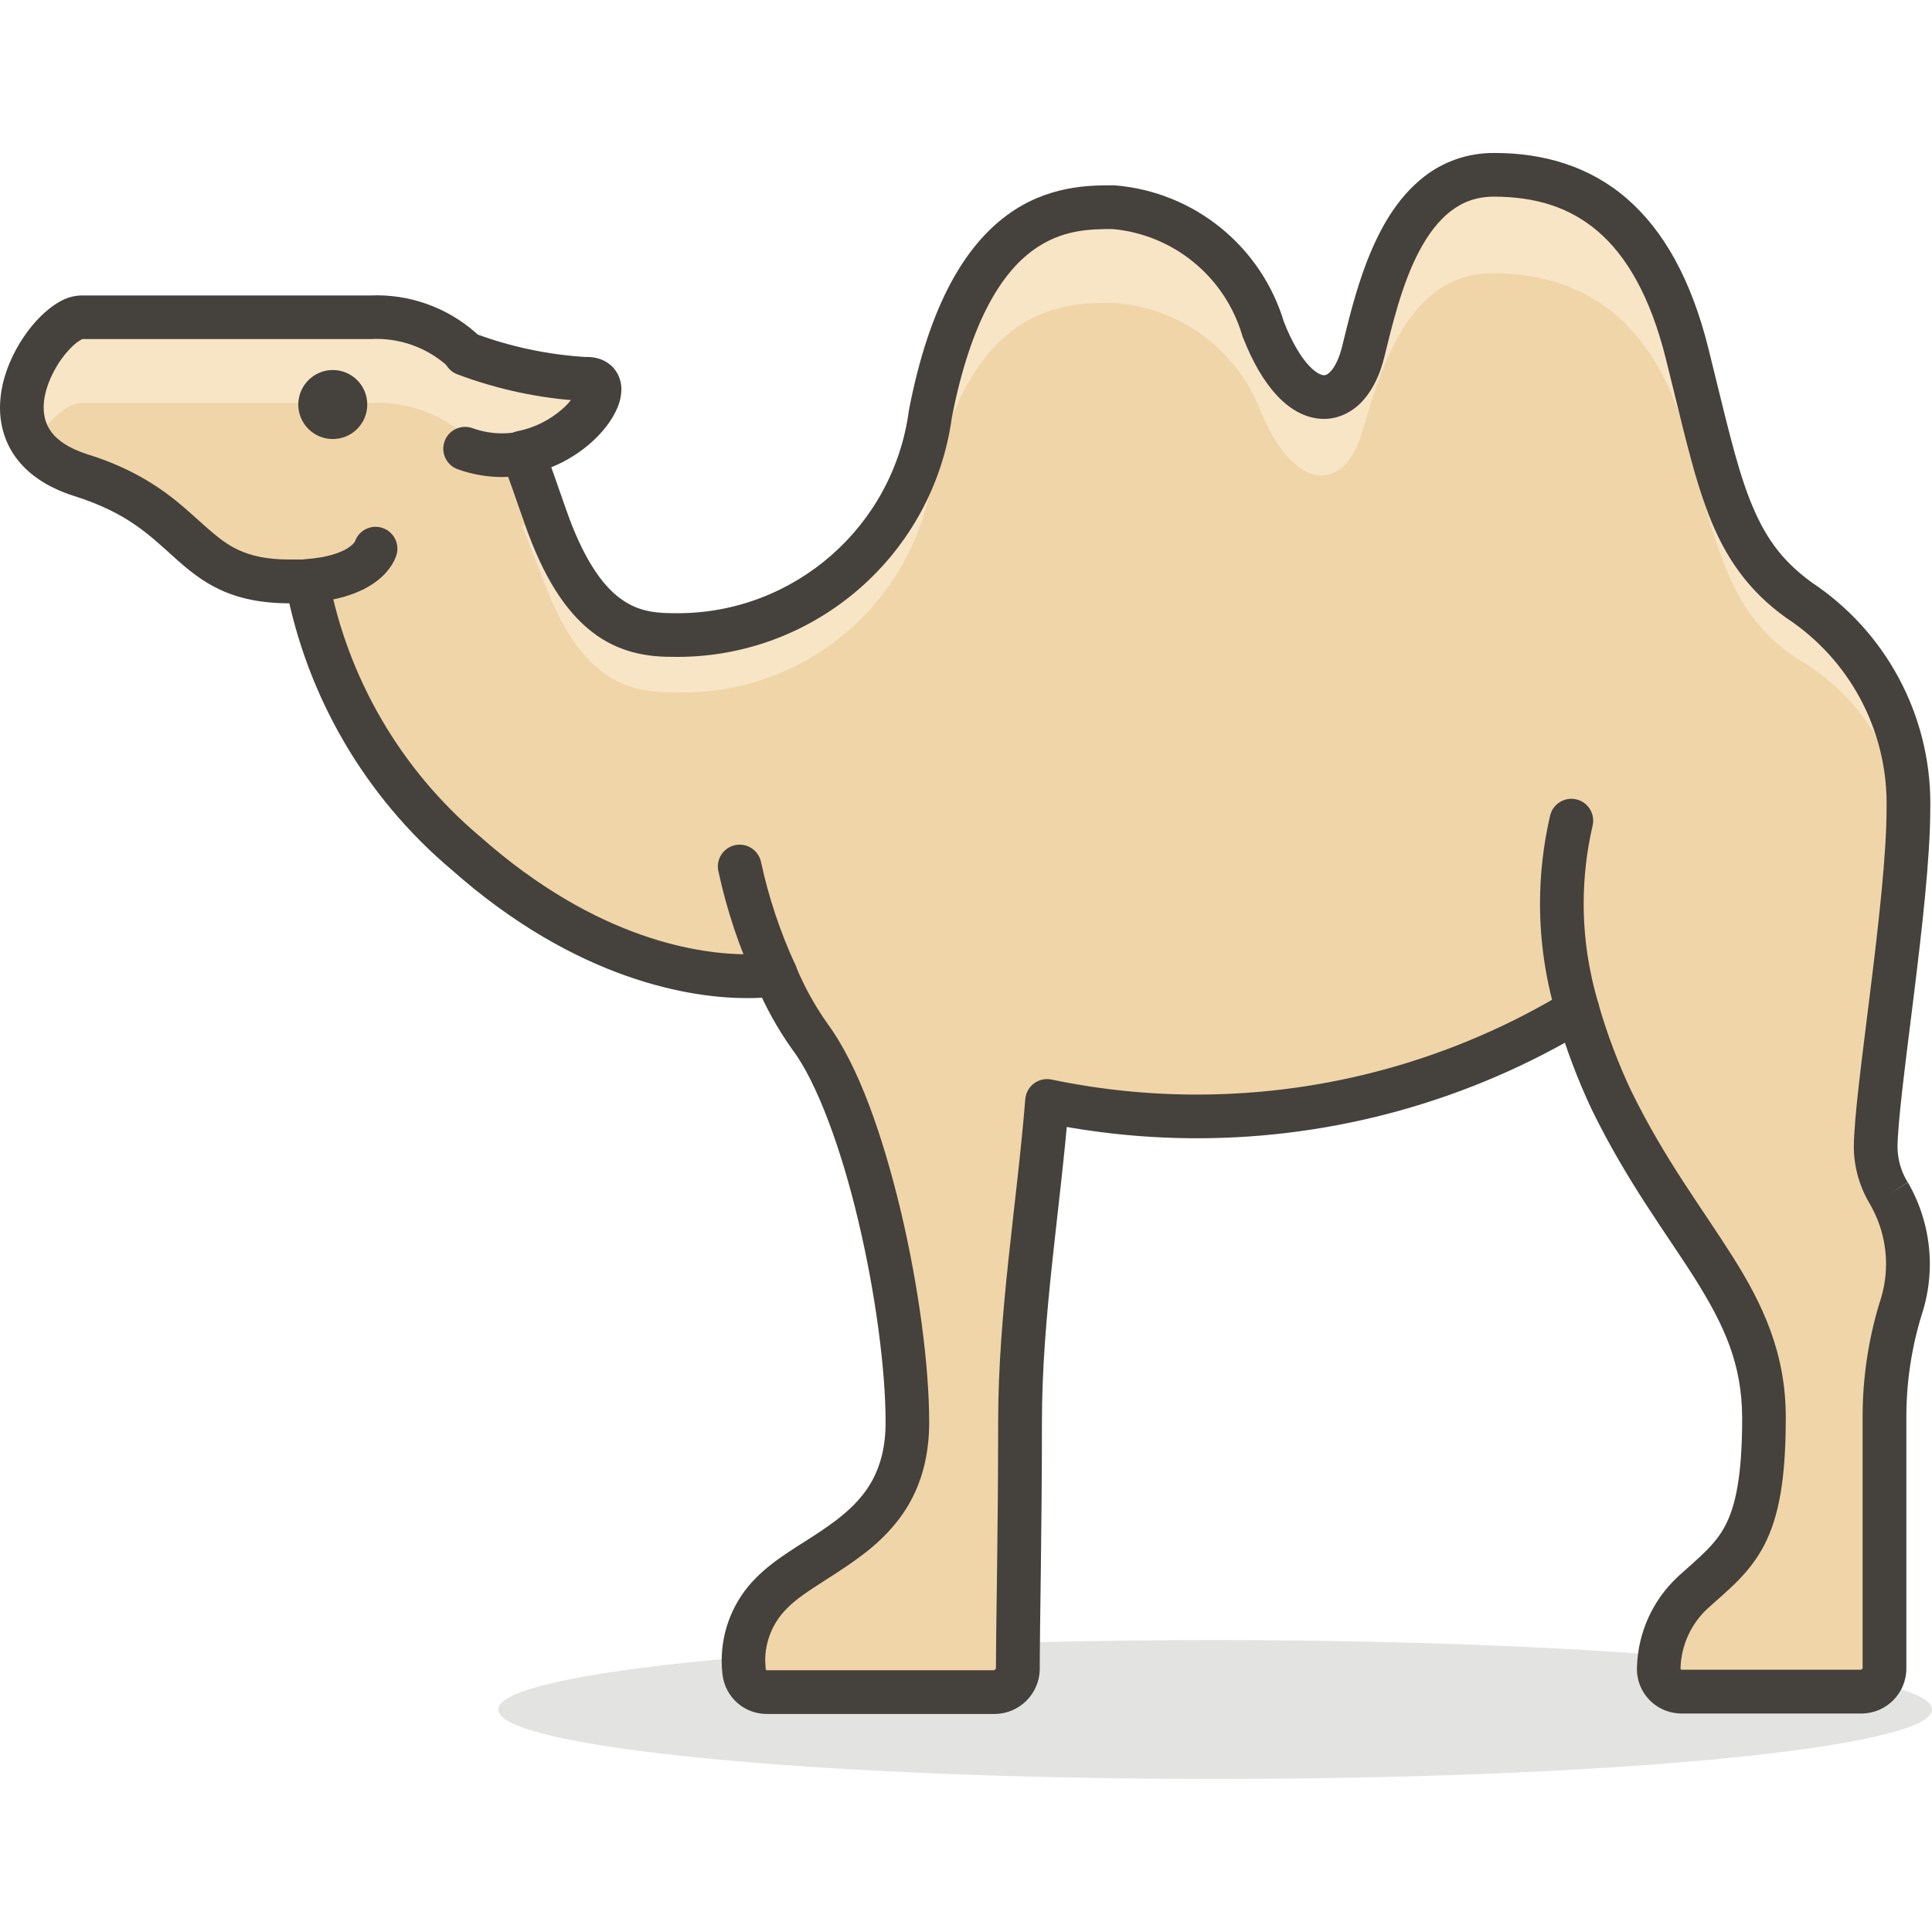 <?xml version="1.0" encoding="utf-8"?>
<!-- Generator: Adobe Illustrator 28.3.0, SVG Export Plug-In . SVG Version: 6.00 Build 0)  -->
<svg version="1.1" id="Layer_1" xmlns="http://www.w3.org/2000/svg" xmlns:xlink="http://www.w3.org/1999/xlink" x="0px" y="0px"
	 viewBox="0 0 512 512" style="enable-background:new 0 0 512 512;" xml:space="preserve">
<style type="text/css">
	.st0{fill:#E3E3E2;}
	.st1{fill:#F0D5A8;}
	.st2{fill:#F7E5C6;}
	.st3{fill:#45413C;}
</style>
<g>
	<path class="st0" d="M322.02,434.64c-104.92,0-189.98,8.24-189.98,18.4s85.06,18.4,189.98,18.4S512,463.2,512,453.04
		S426.94,434.64,322.02,434.64"/>
	<path class="st1" d="M500.66,316.39c-2.26-3.66-3.5-7.85-3.59-12.15c0-14.35,8.68-64.91,8.68-89.9
		c0.48-22.2-10.49-43.09-29.04-55.3c-18.4-13.31-20.94-30.66-29.62-65.37c-8.68-34.71-27.07-47.32-51.14-47.32
		s-30.66,30.66-34.71,46.97s-17.35,17.35-26.5-6.13c-5.32-17.91-21.07-30.72-39.68-32.28c-12.26,0-37.83,0-48.48,54.61
		c-4.53,34.18-34.03,59.49-68.49,58.78c-11.57,0-23.95-3.59-33.67-31.7c-2.08-5.78-3.93-11.57-6.02-16.66
		c16.54-3.24,26.26-20.02,16.66-19.55c-10.81-0.64-21.45-2.9-31.59-6.71c-6.69-6.52-15.77-10-25.11-9.6H21.55
		c-8.68,0-30.66,32.28,0,41.88s27.65,28.11,55.19,28.11h4.63c5.3,28.05,20.09,53.41,41.88,71.85
		c43.62,38.76,80.99,32.51,82.26,32.28c2.41,5.84,5.47,11.4,9.14,16.54c14.81,19.9,25.8,73.01,25.8,102.16s-24.53,33.67-35.98,45.24
		c-5.53,5.48-8.22,13.21-7.29,20.94c0.36,3.09,3.02,5.4,6.13,5.32h60.28c3.32-0.06,6.01-2.7,6.13-6.02
		c0-11.57,0.58-36.91,0.58-65.49s4.86-56.69,7.17-85.15c48.22,10.06,98.45,1.46,140.57-24.07c2.37,8.21,5.39,16.22,9.02,23.95
		c18.4,37.6,40.38,52.53,40.38,84.11s-7.17,35.75-18.86,46.28c-5.53,5.13-8.78,12.25-9.02,19.78c-0.26,3.31,2.22,6.21,5.53,6.46
		l0.37,0.02h47.78c3.39,0,6.13-2.75,6.13-6.13v-66.41c-0.03-9.8,1.42-19.55,4.28-28.92C507.05,336.72,505.96,325.64,500.66,316.39z"
		/>
	<path class="st2" d="M144.66,137.64c-2.04,0.84-4.18,1.42-6.36,1.74c2.08,4.86,3.93,9.95,6.02,15.27
		c9.72,25.57,21.98,28.81,33.67,28.81c32.87,1.46,61.92-21.21,68.49-53.45c10.64-50.21,36.21-49.75,48.48-49.75
		c17.75,1.1,33.18,12.58,39.34,29.27c9.14,21.4,21.98,20.48,26.5,5.55c4.51-14.93,11.57-42.69,34.71-42.69s42.46,11.57,51.14,42.69
		s11.57,47.44,29.62,59.47c16.77,9.62,27.62,26.99,28.92,46.28c0-2.31,0-4.4,0-6.36c0.64-22.13-10.1-43.05-28.46-55.42
		c-18.4-13.31-20.94-30.66-29.62-65.37c-8.68-34.71-27.07-47.32-51.14-47.32s-30.66,30.66-34.71,46.97s-17.35,17.35-26.5-6.13
		c-5.32-17.91-21.07-30.72-39.68-32.28c-12.26,0-37.83,0-48.48,54.61c-4.53,34.18-34.03,59.49-68.49,58.78
		C166.29,168.42,154.14,164.95,144.66,137.64z"/>
	<path class="st2" d="M21.55,106.75h76.82c9.19-0.4,18.17,2.75,25.11,8.79c5.18,1.78,10.48,3.21,15.85,4.28
		c15.97-3.59,25.22-19.78,15.74-19.32c-10.81-0.64-21.45-2.9-31.59-6.71c-6.67-6.57-15.76-10.08-25.11-9.72H21.55
		c-6.94,0-22.33,20.48-12.61,33.78C12.41,111.49,18.08,106.75,21.55,106.75z"/>
	<path class="st3" d="M500.66,316.39l4.92-3.04c-1.72-2.78-2.66-5.96-2.72-9.23l-5.78,0.12h5.78c-0.03-6.28,2.12-22.75,4.3-40.25
		c2.17-17.62,4.37-36.55,4.38-49.65h-5.78l5.78,0.12l0.02-1.51c0-23.63-11.87-45.72-31.66-58.75l-3.18,4.83l3.39-4.69
		c-8.28-6.06-12.63-12.39-16.45-22.07c-3.77-9.65-6.59-22.57-10.94-40.02c-4.52-18.09-11.76-31.13-21.63-39.66
		c-9.87-8.54-22.11-12.08-35.12-12.05c-7.25-0.03-13.61,2.42-18.53,6.25c-7.42,5.77-11.91,14.12-15.15,22.39
		c-3.21,8.28-5.13,16.68-6.64,22.73c-0.77,3.16-1.95,5.32-2.91,6.39c-1.02,1.09-1.45,1.11-1.86,1.14c-0.45,0.02-1.86-0.28-3.96-2.51
		c-2.06-2.18-4.52-6.08-6.76-11.85l-5.39,2.1l5.55-1.65c-6-20.19-23.76-34.64-44.75-36.4l-0.48-0.02
		c-6.14-0.01-17.46-0.06-28.28,7.96c-10.85,8.02-20.41,23.25-25.88,51.33l-0.06,0.35c-4.08,30.82-30.39,53.77-61.34,53.76l-1.3-0.01
		l-0.12,0c-5.25-0.04-9.53-0.73-14.01-4.11c-4.48-3.41-9.55-10.24-14.19-23.69l-0.02-0.07c-2.04-5.66-3.9-11.49-6.11-16.89
		l-5.35,2.19l1.11,5.68c7.22-1.43,13.19-4.9,17.52-8.82c2.17-1.97,3.94-4.06,5.27-6.24c1.3-2.2,2.3-4.44,2.35-7.32
		c0.05-2-0.76-4.66-2.77-6.4c-1.99-1.75-4.38-2.24-6.43-2.24l-0.66,0.02l0.28,5.78l0.34-5.77c-10.23-0.6-20.3-2.74-29.89-6.35
		l-2.04,5.41l4.04-4.14c-7.43-7.24-17.38-11.28-27.71-11.28l-1.68,0.04l0.25,5.78v-5.78H21.55c-3.55,0.1-5.94,1.6-8.25,3.31
		c-3.41,2.65-6.52,6.43-9.01,10.95c-2.46,4.52-4.27,9.8-4.29,15.48c-0.02,4.67,1.37,9.69,4.73,13.9c3.35,4.23,8.42,7.47,15.09,9.56
		c14.25,4.54,19.88,10.44,26.64,16.45c3.35,2.99,7.01,6.08,11.92,8.35c4.9,2.28,10.85,3.59,18.36,3.58h4.63v-5.78l-5.68,1.07
		c5.55,29.35,21.03,55.9,43.83,75.19l3.74-4.42l-3.84,4.32c33.64,29.94,64.36,34.28,78.65,34.25c4.87,0,7.84-0.48,8.49-0.6
		l-1.03-5.69l-5.35,2.2c2.57,6.25,5.86,12.19,9.78,17.7l0.07,0.1c6.48,8.58,13.02,26.51,17.47,45.49c4.51,19,7.2,39.33,7.19,53.22
		c-0.01,6.49-1.33,11.19-3.34,15.05c-3.02,5.74-7.93,9.83-13.66,13.68c-5.69,3.87-12.09,7.24-17.3,12.44l0.04-0.04
		c-5.91,5.86-9.18,13.8-9.18,22.03c0,1.24,0.07,2.48,0.22,3.72l0-0.03c0.7,5.97,5.74,10.44,11.72,10.44l0.31,0l-0.15-5.78v5.78
		h60.28l0.1,0c6.39-0.12,11.57-5.2,11.81-11.59l0-0.21c0-11.43,0.58-36.85,0.58-65.49c-0.01-27.92,4.8-55.88,7.15-84.69l-5.77-0.47
		l-1.18,5.66c13.55,2.83,27.26,4.22,40.91,4.22c36.36,0,72.31-9.9,103.84-29l-3-4.95l-5.56,1.6c2.45,8.5,5.58,16.8,9.35,24.81
		l0.04,0.08c9.47,19.34,19.83,32.81,27.39,44.85c7.59,12.12,12.36,22.34,12.4,36.72c0.01,15.41-1.8,23.37-4.4,28.38
		c-2.55,5-6.44,8.14-12.54,13.6l-0.06,0.06c-6.66,6.18-10.58,14.76-10.87,23.84l5.78,0.19l-5.77-0.45l-0.04,0.92
		c0,6.12,4.7,11.27,10.89,11.76l0.18,0.01l0.37,0.02l0.27,0.01h47.78c6.58,0,11.91-5.33,11.92-11.92v-66.41v-0.02l0-0.26
		c0-9.14,1.36-18.22,4.03-26.96l-5.53-1.69l5.49,1.84c1.49-4.46,2.23-9.09,2.23-13.69c0-7.44-1.93-14.85-5.7-21.44l-0.1-0.17
		L500.66,316.39l-5.02,2.87c2.77,4.83,4.18,10.25,4.18,15.7c0,3.37-0.54,6.76-1.63,10.02l-0.05,0.14
		c-3.01,9.83-4.53,20.06-4.53,30.34l0,0.29v-0.02v66.41l-0.35,0.35h-47.65l-0.23-0.01l-0.27,5.78l0.45-5.77l-0.21-0.22l0-0.02
		l0.01-0.26c0.2-5.99,2.78-11.66,7.18-15.73l-3.93-4.24l3.87,4.3c5.58-5.07,11.12-9.27,15.08-16.89c3.9-7.6,5.68-17.51,5.69-33.69
		c0.04-17.21-6.18-30.24-14.18-42.88c-8.03-12.72-17.86-25.52-26.79-43.77l-5.2,2.54l5.23-2.46c-3.51-7.45-6.42-15.18-8.7-23.09
		c-0.5-1.73-1.78-3.13-3.45-3.78c-1.67-0.65-3.57-0.49-5.1,0.44c-29.71,18-63.59,27.33-97.85,27.33c-12.86,0-25.78-1.31-38.55-3.98
		c-1.62-0.34-3.32,0.04-4.65,1.03c-1.32,0.99-2.17,2.52-2.3,4.16c-2.27,28.12-7.18,56.39-7.19,85.62c0,28.52-0.58,53.77-0.58,65.49
		h5.78l-5.78-0.21l-0.45,0.45l0.1,5.78v-5.78h-60.28l-0.15,0l-0.01,0l-0.23-0.2l0-0.03l-0.14-2.33c0-5.15,2.05-10.14,5.76-13.81
		l0.04-0.04c4.49-4.7,13.47-8.85,21.85-15.63c4.17-3.43,8.2-7.68,11.13-13.24c2.94-5.56,4.69-12.35,4.68-20.44
		c-0.01-15.27-2.82-36.07-7.5-55.89c-4.76-19.84-11.11-38.41-19.44-49.73l-4.64,3.45l4.71-3.36c-3.41-4.79-6.26-9.96-8.5-15.39
		c-1.04-2.52-3.7-3.98-6.38-3.49c-0.01,0-2.33,0.41-6.42,0.41c-12.08-0.04-39.51-3.41-70.97-31.32l-0.11-0.09
		c-20.78-17.58-34.88-41.77-39.93-68.51c-0.52-2.73-2.91-4.71-5.68-4.71h-4.63c-6.25-0.01-10.25-1.02-13.5-2.51
		c-4.82-2.19-8.5-6.09-14.24-11.09c-5.71-4.94-13.43-10.43-25.72-14.25c-5.07-1.6-7.89-3.69-9.49-5.7c-1.58-2.03-2.2-4.14-2.23-6.71
		c-0.05-4.1,2.03-9.21,4.78-12.96c1.35-1.87,2.84-3.41,4.01-4.31l1.35-0.86l0.19-0.07l-0.35-1.39l0,1.42l0.35-0.03l-0.35-1.39
		l0,1.42h76.82l0.25-0.01l1.19-0.03c7.32,0,14.37,2.86,19.63,7.99l2,1.27c10.68,4.02,21.9,6.4,33.28,7.07l0.62,0l0.1,0l0.05,0
		l0.36-2.71l-1.96,1.73l1.59,0.97l0.36-2.71l-1.96,1.73l2.22-1.96l-3.04,0l0.83,1.96l2.22-1.96l-3.04,0h0.7l-0.7-0.13l-0.01,0.13
		h0.7l-0.7-0.13c0.07,0.31-1.48,3.28-4.38,5.63c-2.87,2.45-6.89,4.67-11.41,5.54c-1.7,0.33-3.16,1.4-3.98,2.93
		c-0.82,1.53-0.92,3.33-0.26,4.94c1.96,4.78,3.8,10.52,5.93,16.43l5.44-1.96l-5.47,1.89c5.07,14.66,11.06,23.69,18.09,29.1
		c7.03,5.43,14.73,6.54,21.05,6.5v-5.78l-0.12,5.78l1.54,0.02c36.76,0,67.96-27.23,72.81-63.81l-5.73-0.76l5.68,1.11
		c5.18-26.52,13.73-38.6,21.39-44.23c7.69-5.64,15.29-5.69,21.41-5.7v-5.78l-0.48,5.76c16.24,1.36,29.98,12.54,34.62,28.16
		l0.15,0.45c2.63,6.73,5.63,11.85,9.1,15.57c3.44,3.67,7.65,6.14,12.4,6.16c4.16,0.03,7.98-2.09,10.53-5.06
		c2.61-2.98,4.35-6.79,5.47-11.26c2.02-8.22,4.66-19.53,9.34-28.28c2.32-4.37,5.1-8.02,8.28-10.46c3.2-2.43,6.7-3.82,11.48-3.84
		c11.06,0.03,20.05,2.8,27.56,9.24c7.51,6.46,13.81,17.08,17.96,33.7c4.33,17.26,7.11,30.37,11.39,41.4
		c4.22,11.01,10.34,20,20.46,27.25l0.21,0.14c16.53,10.89,26.45,29.35,26.45,49.08l-0.01,1.26l0,0.12
		c0.01,11.89-2.13,30.74-4.3,48.23c-2.16,17.61-4.35,33.6-4.38,41.67l0,0.12c0.11,5.33,1.65,10.53,4.45,15.07L500.66,316.39
		l-5.02,2.87L500.66,316.39z"/>
	<path class="st1" d="M418.05,267.57c-4.91-16.27-5.46-33.54-1.62-50.1"/>
	<path class="st3" d="M423.59,265.9c-2.59-8.6-3.9-17.51-3.9-26.42c0-6.94,0.79-13.89,2.37-20.7c0.72-3.11-1.21-6.22-4.33-6.94
		c-3.11-0.72-6.22,1.21-6.94,4.33c-1.78,7.68-2.67,15.5-2.67,23.32c0,10.04,1.47,20.07,4.39,29.76c0.92,3.06,4.15,4.79,7.21,3.87
		C422.78,272.19,424.51,268.96,423.59,265.9L423.59,265.9z"/>
	<path class="st1" d="M99.53,145.39c0,0-1.97,7.4-18.16,8.56"/>
	<path class="st3" d="M93.94,143.91l3.16,0.84l-3.02-1.26L93.94,143.91l3.16,0.84l-3.02-1.26l0.43,0.18l-0.42-0.21l-0.01,0.03
		l0.43,0.18l-0.42-0.21c-0.03,0.03-0.37,0.83-2.12,1.91c-1.76,1.06-5.06,2.39-11.01,2.81c-3.19,0.23-5.59,3-5.36,6.18
		c0.23,3.19,3,5.59,6.18,5.36c8.93-0.63,14.72-3.08,18.34-5.95c3.63-2.86,4.78-5.98,5-6.89c0.82-3.09-1.02-6.26-4.11-7.08
		C97.93,138.98,94.76,140.82,93.94,143.91L93.94,143.91z"/>
	<path class="st1" d="M196.03,229.62c2.11,9.81,5.29,19.35,9.49,28.46"/>
	<path class="st3" d="M190.37,230.84c2.2,10.22,5.51,20.17,9.89,29.67c1.34,2.9,4.77,4.17,7.67,2.83s4.17-4.77,2.83-7.67
		c-4.02-8.73-7.07-17.87-9.09-27.26c-0.67-3.12-3.75-5.11-6.87-4.44C191.69,224.64,189.7,227.71,190.37,230.84L190.37,230.84z"/>
	<path class="st3" d="M121.21,99.2c10.68,4.02,21.9,6.4,33.28,7.07l0.34,0.01l0.16,0.01l0.19-1.41l-0.59,1.27l0.41,0.14l0.19-1.41
		l-0.59,1.27l1.31-2.82l-2.67,1.56l1.36,1.27l1.31-2.82l-2.67,1.56l2.27-1.32l-2.67,0l0.4,1.32l2.27-1.32l-2.67,0h0.42l-0.42-0.09
		l0,0.09h0.42l-0.42-0.09c-0.02,0.21-0.48,1.37-1.49,2.63c-3.03,3.99-10.24,8.81-18.33,8.72c-2.47,0-5.07-0.4-7.82-1.38
		c-3.01-1.07-6.32,0.5-7.39,3.51c-1.07,3.01,0.5,6.32,3.51,7.39c3.99,1.42,7.95,2.05,11.7,2.05c8.85-0.01,16.41-3.41,21.84-7.63
		c2.73-2.13,4.95-4.47,6.61-6.92c1.62-2.48,2.87-5,2.93-8.28c0.06-2.09-0.83-4.85-2.91-6.6c-2.06-1.76-4.49-2.25-6.65-2.25v5.78
		l0.34-5.78c-10.23-0.6-20.3-2.74-29.89-6.35c-2.99-1.13-6.33,0.39-7.45,3.38C116.71,94.74,118.22,98.08,121.21,99.2L121.21,99.2z"
		/>
	<path class="st3" d="M79.05,107.21c0,5.05,4.09,9.14,9.14,9.14c5.05,0,9.14-4.09,9.14-9.14v-0.01c0-5.05-4.09-9.14-9.14-9.14
		C83.15,98.07,79.06,102.16,79.05,107.21L79.05,107.21z"/>
</g>
</svg>
